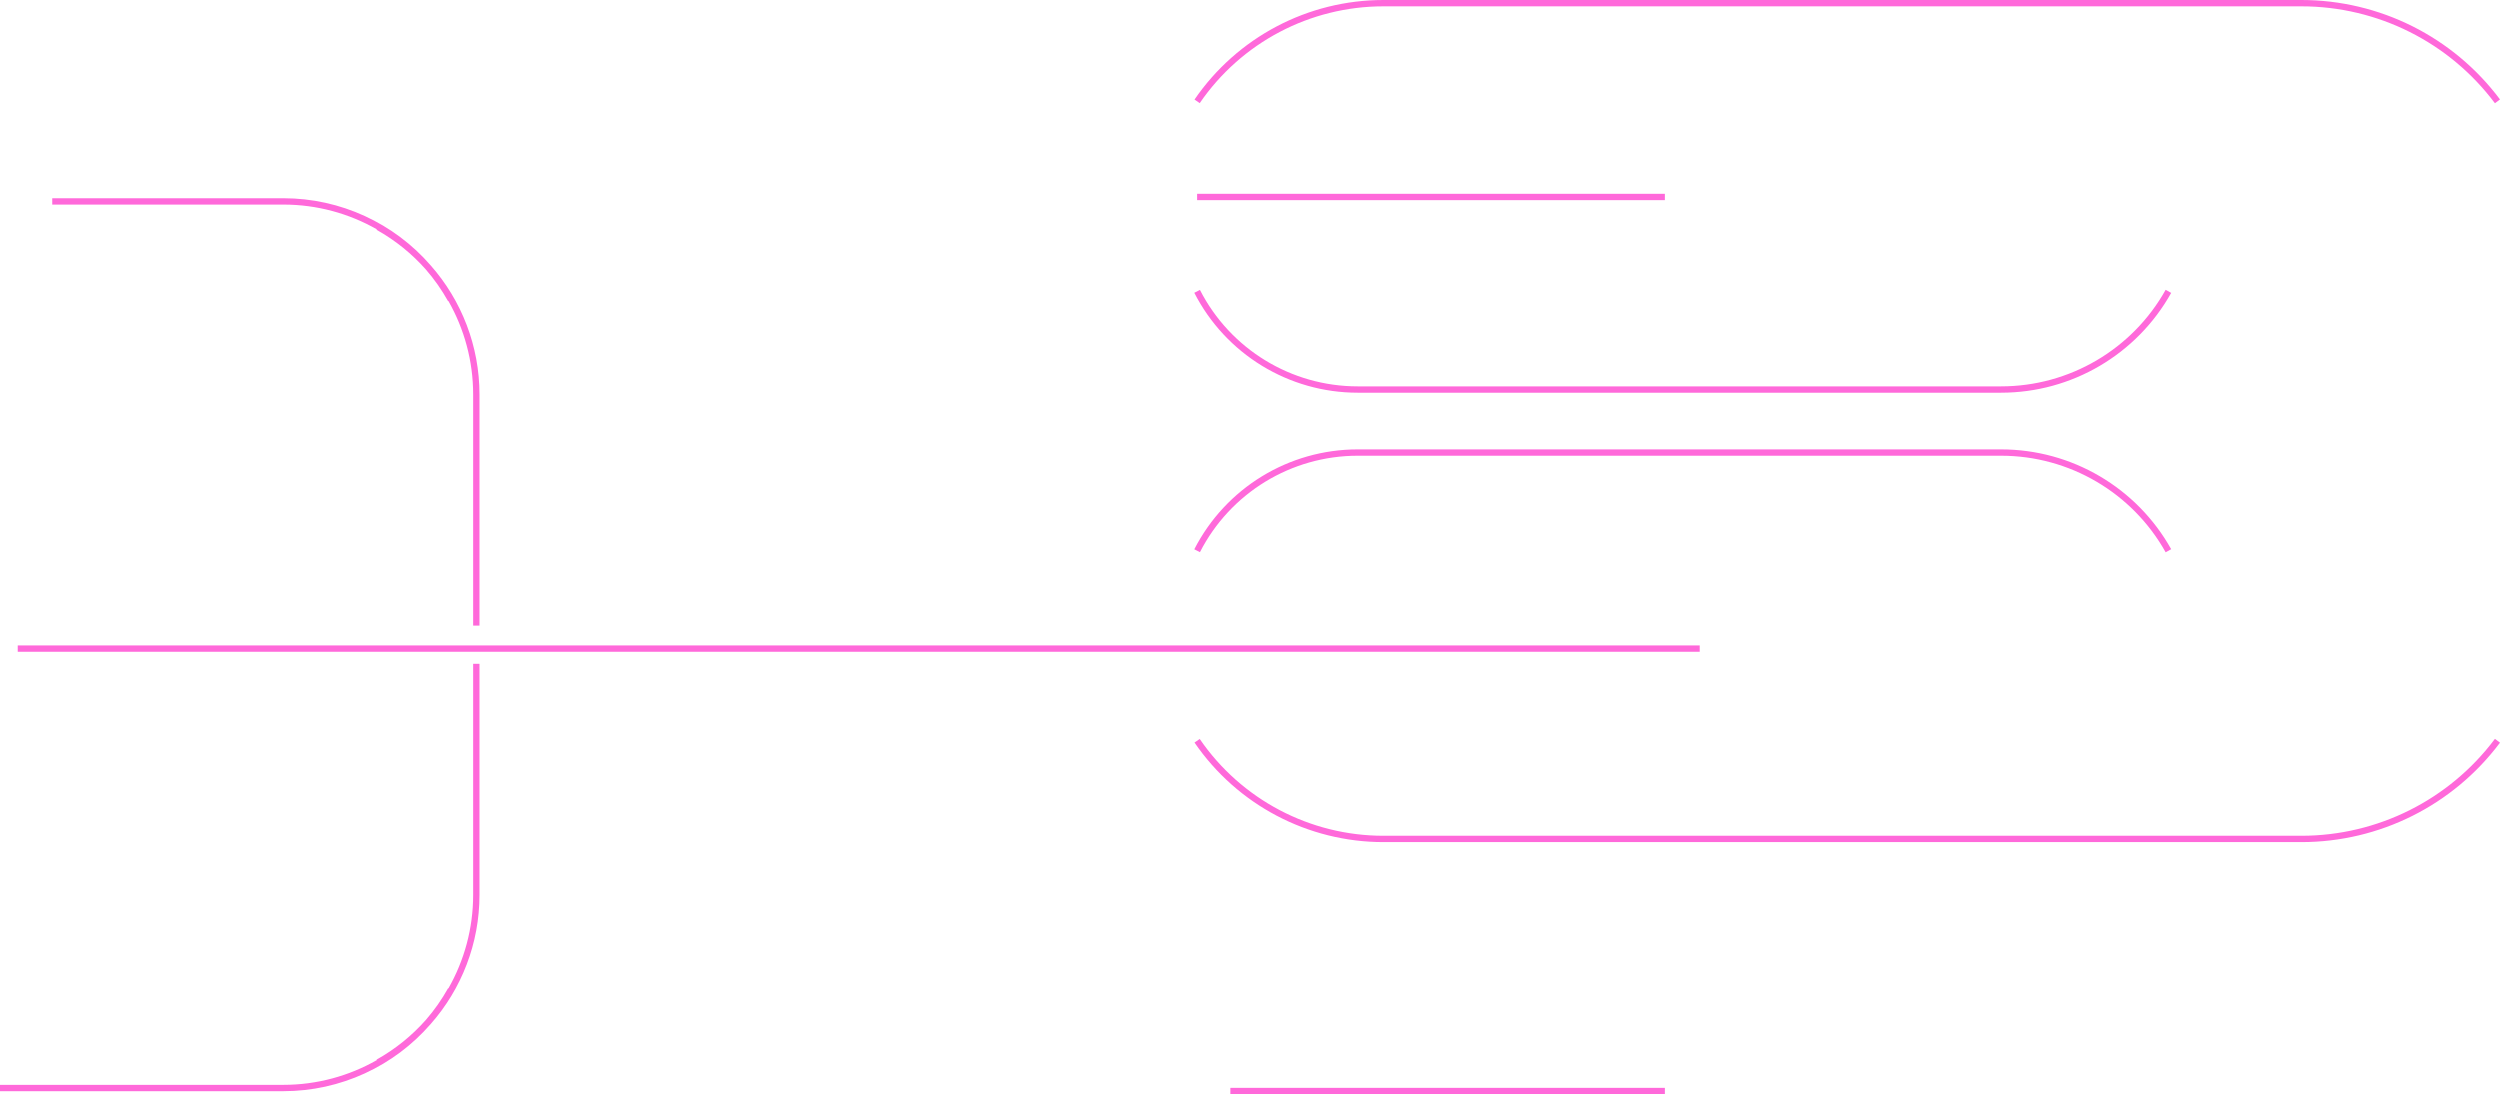 <?xml version="1.0" encoding="UTF-8"?> <svg xmlns="http://www.w3.org/2000/svg" width="7894" height="3455" viewBox="0 0 7894 3455" fill="none"><path d="M56 2048H5367" stroke="#FF69DA" stroke-width="20"></path><path d="M3780 622L5257 622" stroke="#FF69DA" stroke-width="20"></path><path d="M3885 3445L5257 3445" stroke="#FF69DA" stroke-width="20"></path><path d="M3780 2339V2339C3912.98 2533.02 4133.08 2649 4368.3 2649H7266.84C7510.55 2649 7739.99 2534.12 7886 2339V2339" stroke="#FF69DA" stroke-width="20"></path><path d="M3780 920V920C3877.42 1110.29 4073.2 1230 4286.97 1230H6318.59C6537.87 1230 6740.01 1111.41 6847 920V920" stroke="#FF69DA" stroke-width="20"></path><path d="M3780 1739V1739C3877.42 1548.71 4073.2 1429 4286.97 1429H6318.59C6537.87 1429 6740.01 1547.59 6847 1739V1739" stroke="#FF69DA" stroke-width="20"></path><path fill-rule="evenodd" clip-rule="evenodd" d="M1189.99 724.171C1101.66 673.803 1000.39 646 895.089 646H165V626H895.089C1075.44 626 1244.38 704.914 1359.92 838.102C1457.69 948.853 1514 1093.06 1514 1245.41V1975.5H1494V1245.41C1494 1140.05 1466.16 1038.71 1415.73 950.341L1414.77 950.879C1394.69 914.96 1371.21 881.649 1344.85 851.258C1301.06 801.669 1248.68 759.016 1189.12 725.729L1189.99 724.171Z" fill="#FF69DA"></path><path fill-rule="evenodd" clip-rule="evenodd" d="M1189.99 3347.33C1101.66 3397.7 1000.39 3425.5 895.089 3425.5H0V3445.5H895.089C1075.44 3445.5 1244.38 3366.59 1359.92 3233.4C1457.69 3122.65 1514 2978.44 1514 2826.09V2096H1494V2826.09C1494 2931.45 1466.16 3032.79 1415.73 3121.16L1414.77 3120.62C1394.69 3156.54 1371.21 3189.85 1344.85 3220.24C1301.06 3269.83 1248.68 3312.48 1189.12 3345.77L1189.99 3347.33Z" fill="#FF69DA"></path><path d="M3780 320V320C3912.98 125.978 4133.08 10 4368.3 10H7266.84C7510.55 10 7739.99 124.879 7886 320V320" stroke="#FF69DA" stroke-width="20"></path></svg> 